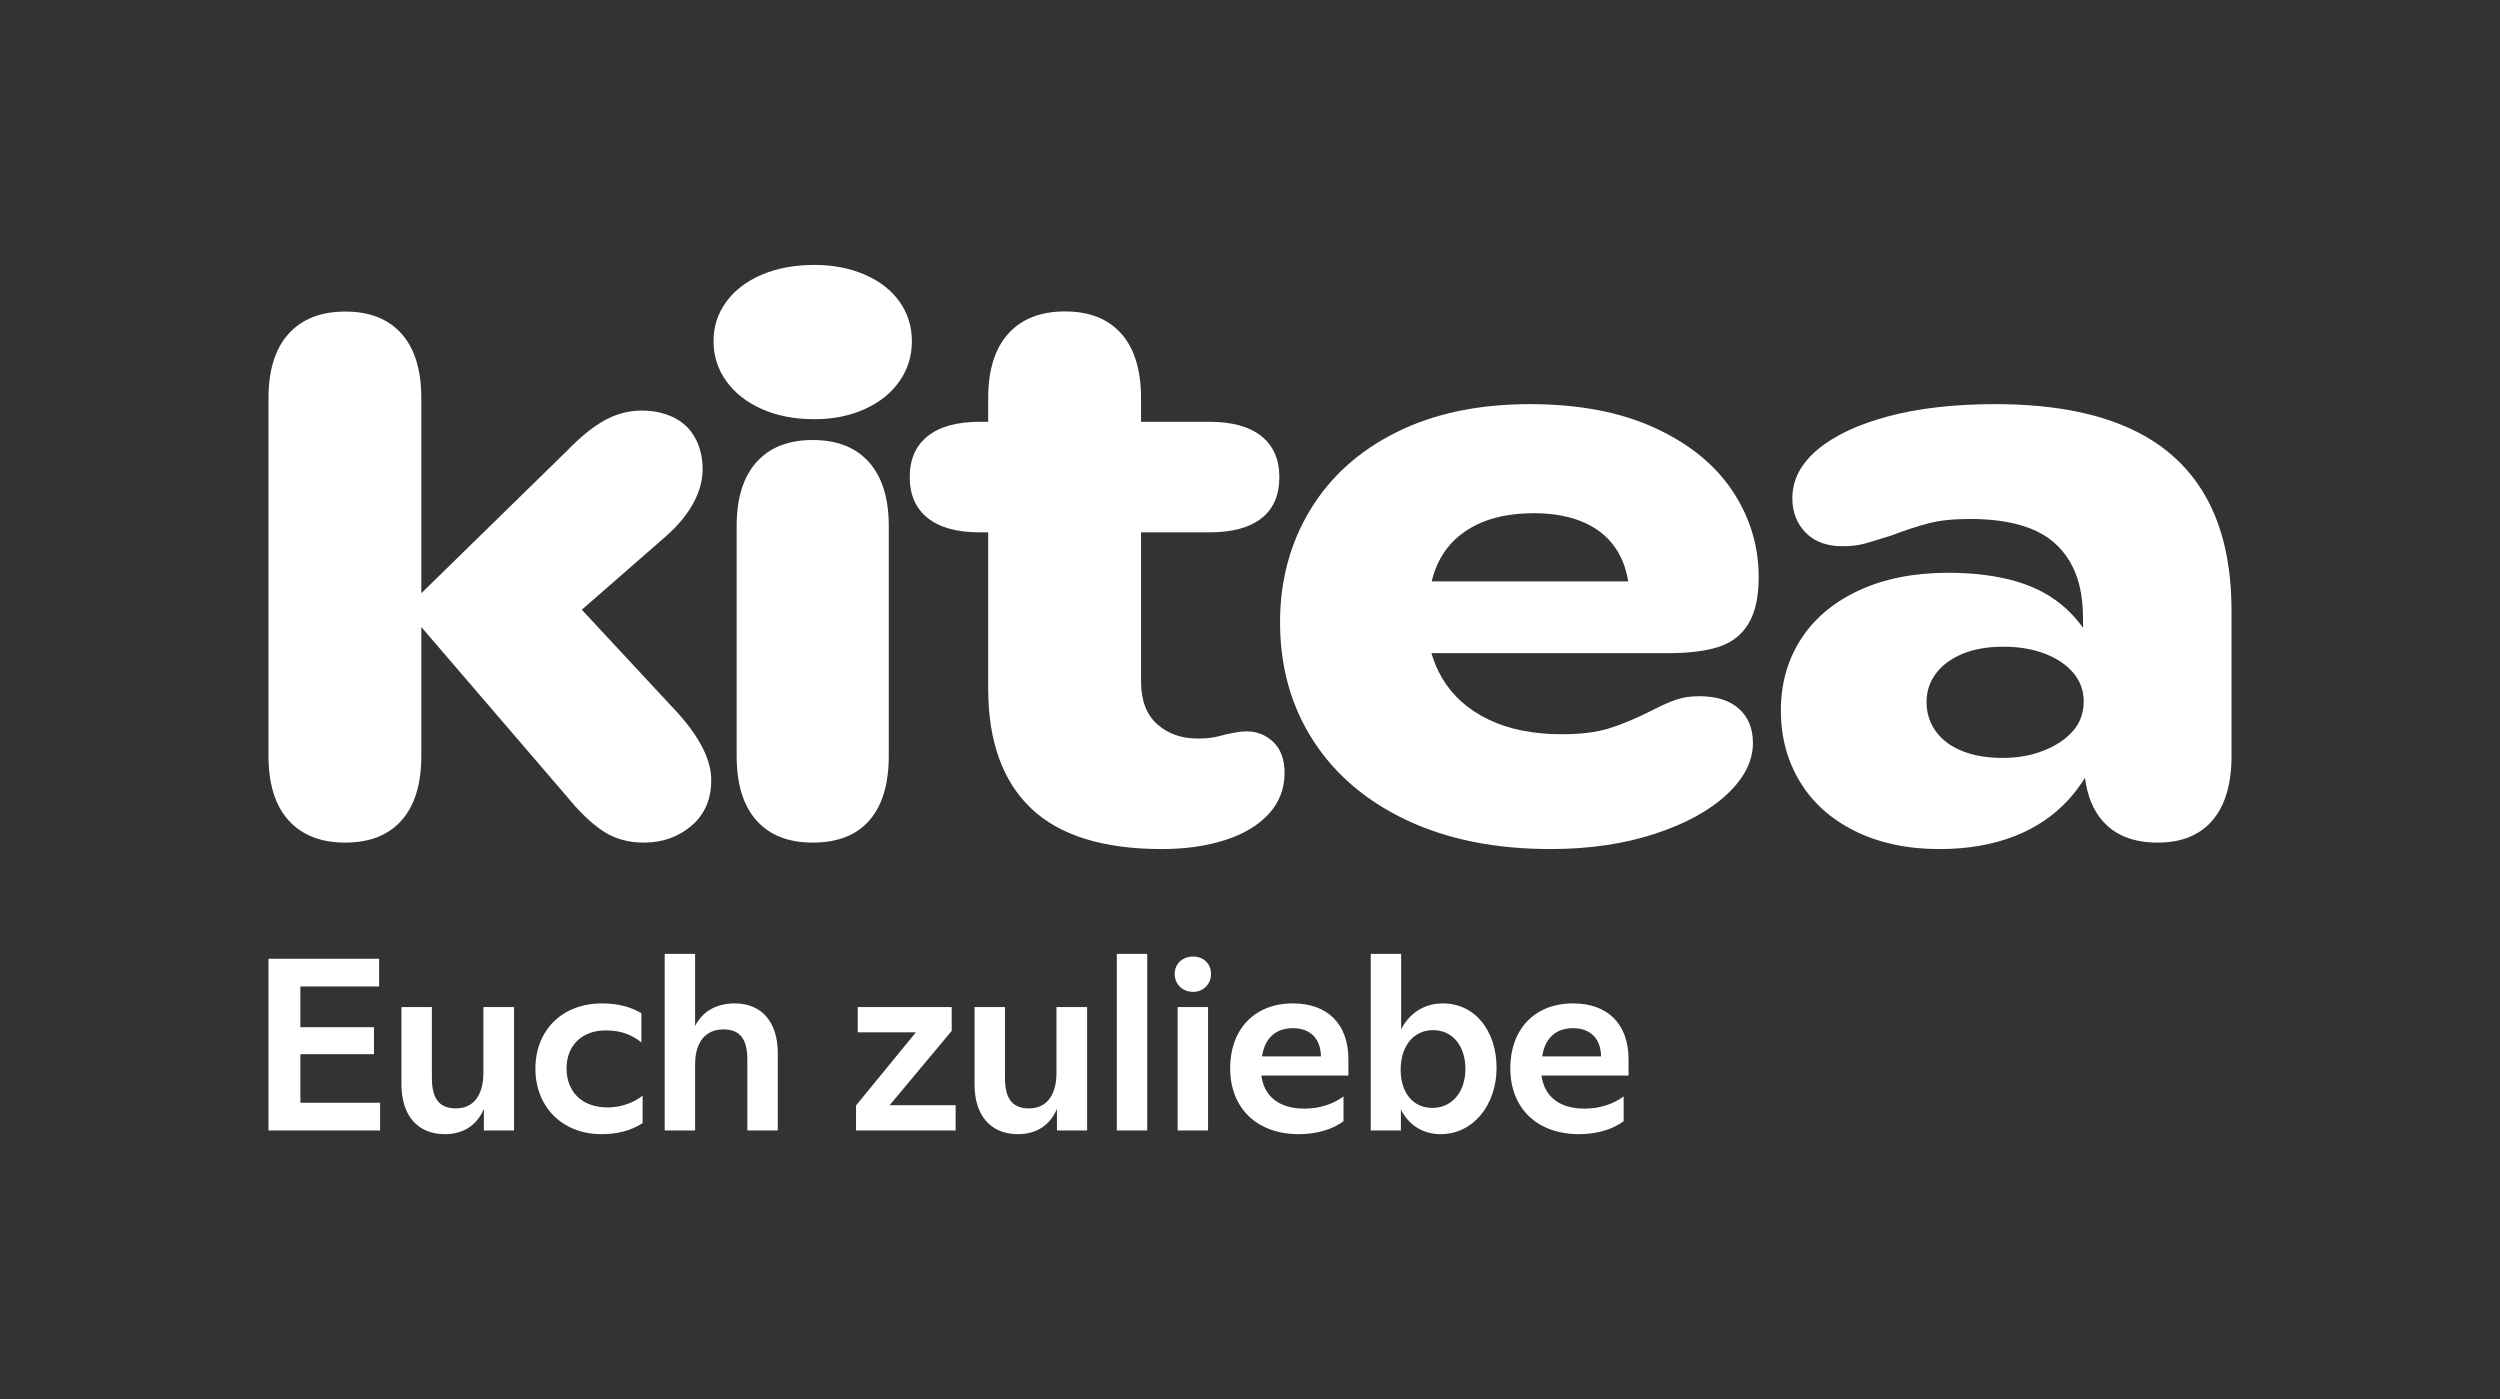 <?xml version="1.0" encoding="UTF-8"?><svg id="a" xmlns="http://www.w3.org/2000/svg" viewBox="0 0 617.953 345.827"><rect x="0" y="0" width="617.953" height="345.827" fill="#333333" stroke="none"/><defs><style>.b{fill:#fff;}</style></defs><path class="b" d="M143.813,150.714l20.818-18.181c2.954-2.6,5.201-5.321,6.741-8.16,1.535-2.837,2.305-5.615,2.305-8.336,0-2.955-.621-5.558-1.862-7.805-1.242-2.245-3.015-3.931-5.322-5.055-2.305-1.123-4.939-1.686-7.894-1.686-3.192,0-6.238.798-9.135,2.396-2.899,1.595-6.002,4.109-9.31,7.537l-36.009,35.208v-48.156c0-6.977-1.626-12.299-4.879-15.965-3.252-3.664-7.891-5.497-13.922-5.497s-10.704,1.833-14.015,5.497c-3.31,3.666-4.965,8.988-4.965,15.965v88.334c0,6.979,1.655,12.301,4.965,15.965,3.311,3.666,7.983,5.5,14.015,5.5s10.67-1.834,13.922-5.5c3.253-3.664,4.879-8.986,4.879-15.965v-31.819l36.009,41.93c3.192,3.903,6.207,6.77,9.046,8.604,2.836,1.83,6.147,2.75,9.933,2.75,4.613,0,8.541-1.393,11.796-4.17,3.251-2.776,4.877-6.532,4.877-11.264,0-4.966-2.779-10.523-8.336-16.673l-23.657-25.454Z"/><path class="b" d="M222.365,74.6c-2.026-2.862-4.891-5.099-8.591-6.707-3.704-1.603-7.859-2.41-12.468-2.41-4.892,0-9.22.807-12.991,2.41-3.772,1.608-6.705,3.845-8.799,6.707-2.098,2.865-3.144,6.11-3.144,9.742s1.046,6.915,3.144,9.848c2.094,2.933,5.027,5.238,8.799,6.915,3.771,1.676,8.099,2.515,12.991,2.515,4.609,0,8.764-.839,12.468-2.515,3.7-1.677,6.565-3.982,8.591-6.915,2.023-2.933,3.038-6.213,3.038-9.848s-1.015-6.877-3.038-9.742"/><path class="b" d="M200.888,108.764c-6.031,0-10.675,1.836-13.925,5.5-3.253,3.666-4.877,8.928-4.877,15.784v56.762c0,6.979,1.624,12.301,4.877,15.965,3.25,3.667,7.894,5.5,13.925,5.5,6.147,0,10.819-1.833,14.012-5.5,3.192-3.664,4.79-8.986,4.79-15.965v-56.762c0-6.856-1.627-12.118-4.879-15.784-3.253-3.664-7.892-5.5-13.923-5.5"/><path class="b" d="M308.118,180.78c-.948,0-1.833.089-2.658.265-.464.099-.926.189-1.388.27-.73.128-1.448.301-2.161.499-.71.197-1.419.355-2.129.472-1.064.178-2.305.267-3.724.267-4.023,0-7.362-1.181-10.023-3.548-2.661-2.363-3.992-5.912-3.992-10.642v-36.781h16.98c5.558,0,9.816-1.155,12.773-3.46,2.954-2.304,4.434-5.704,4.434-10.198,0-4.374-1.48-7.745-4.434-10.112-2.957-2.365-7.215-3.546-12.773-3.546h-16.98v-5.825c0-6.974-1.626-12.296-4.876-15.963-3.255-3.664-7.894-5.499-13.925-5.499s-10.704,1.835-14.012,5.499c-3.313,3.667-4.968,8.989-4.968,15.963v5.825h-2.187c-5.559,0-9.815,1.181-12.77,3.546-2.959,2.367-4.436,5.738-4.436,10.112s1.477,7.744,4.436,10.109c2.955,2.368,7.211,3.549,12.77,3.549h2.187v38.555c0,13.008,3.517,22.882,10.554,29.623,7.035,6.739,17.828,10.109,32.374,10.109,5.79,0,10.997-.741,15.609-2.218,4.612-1.477,8.216-3.635,10.819-6.474,2.6-2.837,3.902-6.207,3.902-10.11,0-3.31-.916-5.853-2.75-7.626-1.833-1.776-4.051-2.661-6.652-2.661"/><path class="b" d="M364.827,129.784c3.902-1.951,8.692-2.928,14.368-2.928,4.968,0,9.224.83,12.772,2.485,3.547,1.656,6.236,4.078,8.07,7.271,1.209,2.107,2.011,4.477,2.422,7.097h-48.583c.488-2.035,1.211-3.929,2.172-5.678,1.951-3.546,4.877-6.296,8.779-8.247M424.959,159.85c3.193-1.066,5.615-2.986,7.273-5.764,1.655-2.779,2.483-6.592,2.483-11.443,0-7.684-2.158-14.779-6.474-21.284-4.319-6.503-10.731-11.707-19.245-15.609-8.514-3.903-18.804-5.854-30.865-5.854-12.654,0-23.623,2.305-32.904,6.917-9.285,4.612-16.406,11.028-21.374,19.247-4.966,8.218-7.449,17.471-7.449,27.759,0,10.997,2.719,20.726,8.159,29.178,5.437,8.456,13.184,15.051,23.235,19.778,10.052,4.728,21.877,7.095,35.477,7.095,9.46,0,18.003-1.241,25.632-3.724,7.627-2.483,13.596-5.736,17.914-9.756,4.316-4.02,6.474-8.276,6.474-12.773,0-3.546-1.152-6.353-3.457-8.425-2.307-2.066-5.589-3.103-9.845-3.103-2.013,0-3.844.267-5.499.798-1.658.532-3.725,1.449-6.208,2.75-4.022,2.012-7.568,3.489-10.643,4.434-3.077.948-6.917,1.42-11.529,1.42-7.095,0-13.158-1.213-18.181-3.638-5.028-2.423-8.842-5.822-11.442-10.198-1.13-1.899-2.011-3.976-2.673-6.21h58.724c5.084,0,9.224-.532,12.417-1.595"/><path class="b" d="M505.292,185.479c-3.077,1.244-6.505,1.865-10.287,1.865s-7.095-.561-9.934-1.687c-2.837-1.121-5.028-2.75-6.563-4.876-1.537-2.129-2.305-4.552-2.305-7.273,0-2.601.768-4.937,2.305-7.006,1.535-2.069,3.726-3.695,6.563-4.879,2.839-1.181,6.21-1.773,10.112-1.773s7.359.592,10.376,1.773c3.015,1.184,5.349,2.781,7.006,4.79,1.655,2.011,2.483,4.319,2.483,6.917,0,2.839-.859,5.264-2.572,7.273-1.715,2.011-4.109,3.635-7.184,4.876M545.025,122.422c-4.376-7.566-10.879-13.215-19.512-16.94-8.632-3.724-19.396-5.586-32.281-5.586-10.172,0-19.011,1.006-26.52,3.015-7.511,2.011-13.333,4.761-17.471,8.247-4.141,3.491-6.207,7.482-6.207,11.974,0,3.43,1.092,6.269,3.281,8.514,2.187,2.247,5.233,3.371,9.135,3.371,2.127,0,4.018-.236,5.676-.71,1.655-.472,3.782-1.124,6.385-1.951,3.428-1.299,6.503-2.308,9.224-3.015,2.718-.71,6.147-1.065,10.287-1.065,6.032,0,11.086.829,15.167,2.482,4.08,1.658,7.21,4.319,9.402,7.983,2.184,3.666,3.281,8.278,3.281,13.836l.035,2.61c-1.29-1.767-2.687-3.354-4.204-4.739-3.371-3.073-7.48-5.322-12.328-6.739-4.85-1.419-10.465-2.129-16.85-2.129-8.399,0-15.73,1.448-21.997,4.345-6.267,2.899-11.057,6.919-14.368,12.063-3.31,5.143-4.965,11.026-4.965,17.649,0,6.503,1.566,12.357,4.701,17.56,3.132,5.204,7.684,9.285,13.658,12.239,5.969,2.954,12.917,4.434,20.842,4.434,6.856,0,12.977-1.037,18.359-3.104,5.379-2.069,9.902-5.114,13.569-9.135,1.482-1.626,2.823-3.416,4.035-5.352.596,4.474,2.057,8.033,4.39,10.674,3.133,3.546,7.656,5.322,13.569,5.322s10.437-1.833,13.569-5.5c3.133-3.664,4.701-8.986,4.701-15.965v-35.831c0-11.468-2.189-20.988-6.563-28.557"/><path class="b" d="M381.203,261.121c.606-4.184,3.092-6.974,7.64-6.974,4.124,0,6.853,2.426,6.913,6.974h-14.553ZM390.299,280.344c4.73,0,8.732-1.395,11.036-3.214v-6.125c-2.425,1.88-6.003,3.032-9.581,3.032-6.307,0-10.006-2.971-10.733-8.186h21.527v-4.002c0-8.854-5.276-13.826-13.705-13.826-9.763,0-15.524,6.67-15.524,16.009,0,10.005,6.731,16.312,16.98,16.312M354.037,273.855c-4.912,0-7.823-3.941-7.823-9.459,0-5.701,3.093-9.763,8.005-9.763,4.851,0,8.004,3.941,8.004,9.581s-3.275,9.641-8.186,9.641M356.099,280.344c8.005,0,13.826-7.156,13.826-16.434,0-8.792-5.093-15.887-13.28-15.887-5.094,0-8.55,2.91-10.309,6.428v-18.678h-7.519v43.661h7.459v-5.215c1.819,3.76,5.336,6.125,9.823,6.125M311.953,261.121c.606-4.184,3.093-6.974,7.641-6.974,4.123,0,6.852,2.426,6.913,6.974h-14.554ZM321.049,280.344c4.73,0,8.732-1.395,11.037-3.214v-6.125c-2.426,1.88-6.004,3.032-9.582,3.032-6.306,0-10.005-2.971-10.733-8.186h21.527v-4.002c0-8.854-5.275-13.826-13.704-13.826-9.763,0-15.524,6.67-15.524,16.009,0,10.005,6.731,16.312,16.979,16.312M294.914,245.173c2.486,0,4.426-1.88,4.426-4.427s-1.879-4.306-4.426-4.306c-2.608,0-4.548,1.759-4.548,4.306s1.94,4.427,4.548,4.427M291.093,279.434h7.519v-30.502h-7.519v30.502ZM276.055,279.434h7.519v-43.661h-7.519v43.661ZM251.618,280.344c4.608,0,7.943-2.244,9.641-6.246v5.336h7.459v-30.502h-7.58v16.252c0,5.518-2.425,8.793-6.792,8.793-4.123,0-5.942-2.426-5.942-7.58v-17.465h-7.52v19.102c0,7.641,3.942,12.31,10.734,12.31M211.595,279.434h24.62v-6.246h-16.312l15.342-18.374v-5.882h-23.225v6.246h14.371l-14.796,18.071v6.185ZM164.297,279.434h7.52v-16.372c0-5.337,2.486-8.611,6.973-8.611,4.184,0,5.943,2.425,5.943,7.519v17.464h7.519v-19.101c0-7.823-4.063-12.31-10.612-12.31-4.79,0-8.065,2.122-9.823,5.579v-17.829h-7.52v43.661ZM148.713,280.344c3.881,0,7.216-.849,10.127-2.729v-6.792c-2.002,1.638-5.215,2.911-8.611,2.911-6.671,0-10.188-4.123-10.188-9.642,0-5.579,3.699-9.399,9.703-9.399,3.456,0,6.245.91,8.792,2.972v-7.217c-2.243-1.334-5.275-2.425-9.702-2.425-10.006,0-16.494,6.731-16.494,16.13,0,9.278,6.488,16.191,16.373,16.191M109.964,280.344c4.609,0,7.944-2.244,9.642-6.246v5.336h7.458v-30.502h-7.58v16.252c0,5.518-2.425,8.793-6.791,8.793-4.124,0-5.943-2.426-5.943-7.58v-17.465h-7.519v19.102c0,7.641,3.941,12.31,10.733,12.31M74.247,272.582v-12.007h18.192v-6.67h-18.192v-10.066h19.465v-6.853h-27.348v42.448h27.591v-6.852h-19.708Z"/></svg>